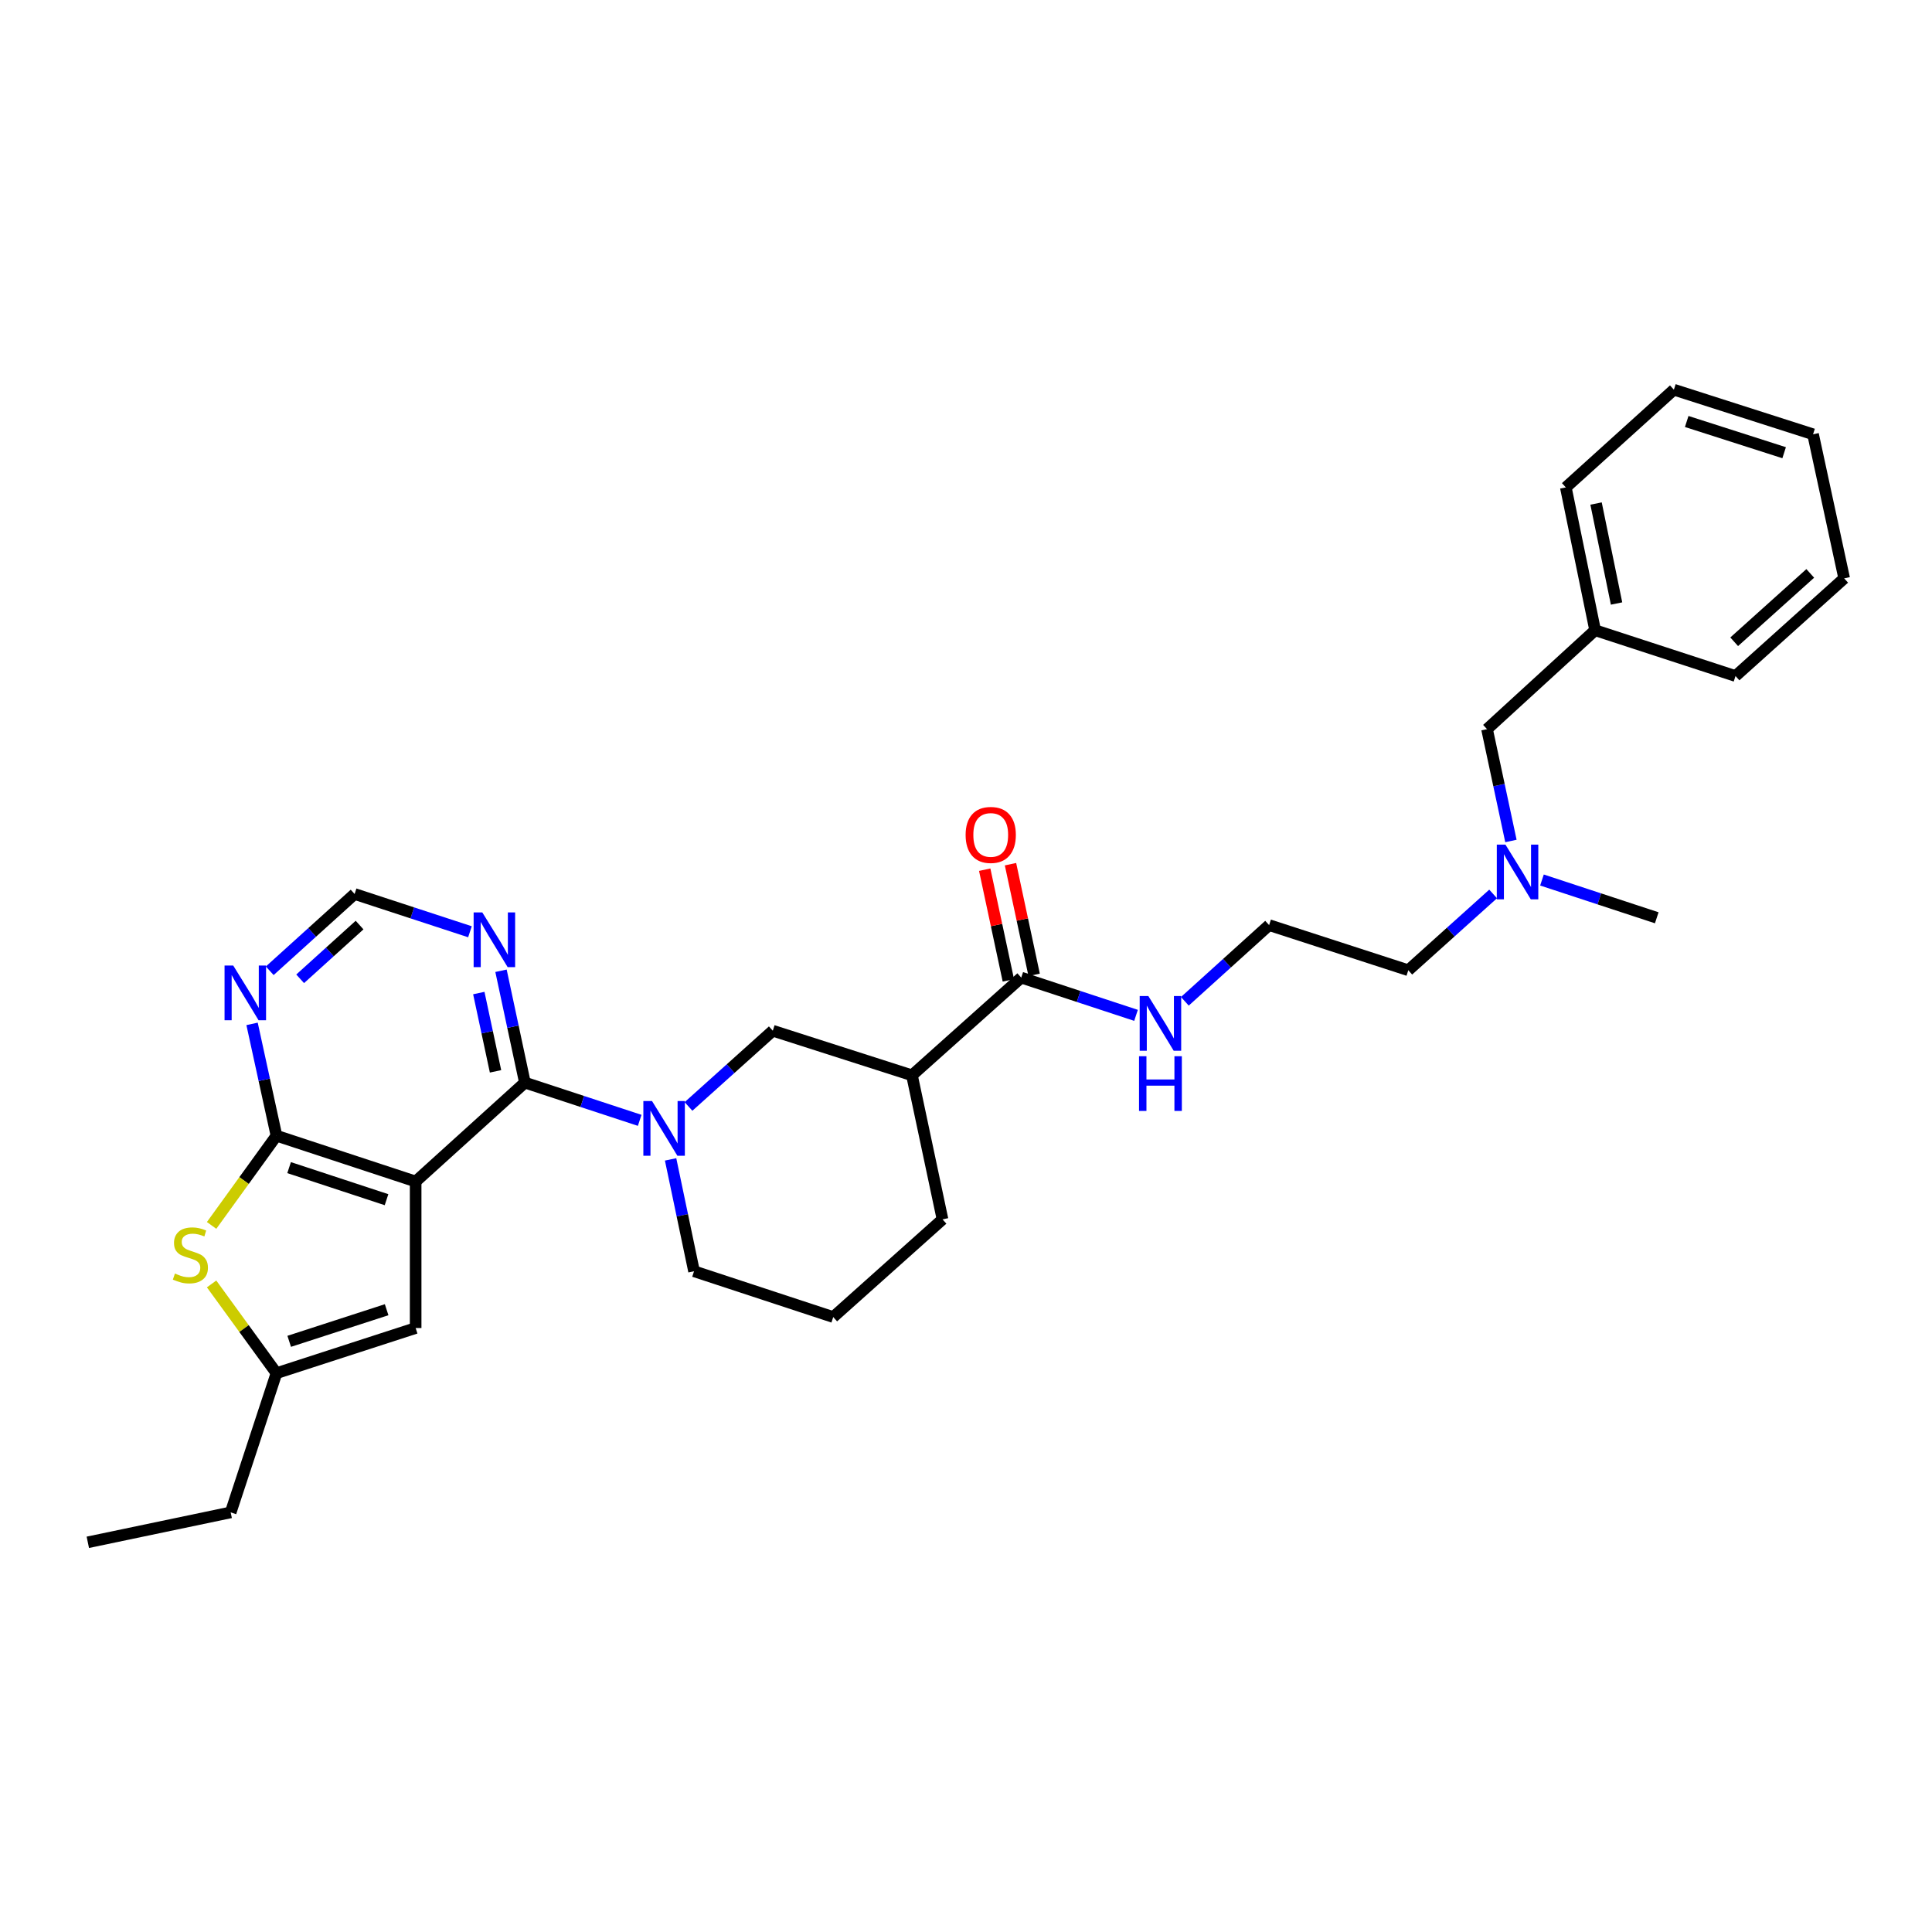 <?xml version='1.0' encoding='iso-8859-1'?>
<svg version='1.1' baseProfile='full'
              xmlns='http://www.w3.org/2000/svg'
                      xmlns:rdkit='http://www.rdkit.org/xml'
                      xmlns:xlink='http://www.w3.org/1999/xlink'
                  xml:space='preserve'
width='1000px' height='1000px' viewBox='0 0 1000 1000'>
<!-- END OF HEADER -->
<rect style='opacity:1.0;fill:#FFFFFF;stroke:none' width='1000' height='1000' x='0' y='0'> </rect>
<path class='bond-0' d='M 215.139,611.551 L 271.688,560.356' style='fill:none;fill-rule:evenodd;stroke:#000000;stroke-width:6px;stroke-linecap:butt;stroke-linejoin:miter;stroke-opacity:1' />
<path class='bond-1' d='M 215.139,611.551 L 143.098,587.838' style='fill:none;fill-rule:evenodd;stroke:#000000;stroke-width:6px;stroke-linecap:butt;stroke-linejoin:miter;stroke-opacity:1' />
<path class='bond-1' d='M 200.065,620.96 L 149.636,604.36' style='fill:none;fill-rule:evenodd;stroke:#000000;stroke-width:6px;stroke-linecap:butt;stroke-linejoin:miter;stroke-opacity:1' />
<path class='bond-4' d='M 215.139,611.551 L 215.139,687.384' style='fill:none;fill-rule:evenodd;stroke:#000000;stroke-width:6px;stroke-linecap:butt;stroke-linejoin:miter;stroke-opacity:1' />
<path class='bond-2' d='M 271.688,560.356 L 301.395,570.124' style='fill:none;fill-rule:evenodd;stroke:#000000;stroke-width:6px;stroke-linecap:butt;stroke-linejoin:miter;stroke-opacity:1' />
<path class='bond-2' d='M 301.395,570.124 L 331.102,579.891' style='fill:none;fill-rule:evenodd;stroke:#0000FF;stroke-width:6px;stroke-linecap:butt;stroke-linejoin:miter;stroke-opacity:1' />
<path class='bond-6' d='M 271.688,560.356 L 265.505,531.412' style='fill:none;fill-rule:evenodd;stroke:#000000;stroke-width:6px;stroke-linecap:butt;stroke-linejoin:miter;stroke-opacity:1' />
<path class='bond-6' d='M 265.505,531.412 L 259.321,502.468' style='fill:none;fill-rule:evenodd;stroke:#0000FF;stroke-width:6px;stroke-linecap:butt;stroke-linejoin:miter;stroke-opacity:1' />
<path class='bond-6' d='M 256.485,554.525 L 252.156,534.264' style='fill:none;fill-rule:evenodd;stroke:#000000;stroke-width:6px;stroke-linecap:butt;stroke-linejoin:miter;stroke-opacity:1' />
<path class='bond-6' d='M 252.156,534.264 L 247.828,514.003' style='fill:none;fill-rule:evenodd;stroke:#0000FF;stroke-width:6px;stroke-linecap:butt;stroke-linejoin:miter;stroke-opacity:1' />
<path class='bond-3' d='M 143.098,587.838 L 126.312,611.055' style='fill:none;fill-rule:evenodd;stroke:#000000;stroke-width:6px;stroke-linecap:butt;stroke-linejoin:miter;stroke-opacity:1' />
<path class='bond-3' d='M 126.312,611.055 L 109.527,634.272' style='fill:none;fill-rule:evenodd;stroke:#CCCC00;stroke-width:6px;stroke-linecap:butt;stroke-linejoin:miter;stroke-opacity:1' />
<path class='bond-7' d='M 143.098,587.838 L 136.784,558.899' style='fill:none;fill-rule:evenodd;stroke:#000000;stroke-width:6px;stroke-linecap:butt;stroke-linejoin:miter;stroke-opacity:1' />
<path class='bond-7' d='M 136.784,558.899 L 130.47,529.96' style='fill:none;fill-rule:evenodd;stroke:#0000FF;stroke-width:6px;stroke-linecap:butt;stroke-linejoin:miter;stroke-opacity:1' />
<path class='bond-9' d='M 356.369,572.697 L 378.184,553.096' style='fill:none;fill-rule:evenodd;stroke:#0000FF;stroke-width:6px;stroke-linecap:butt;stroke-linejoin:miter;stroke-opacity:1' />
<path class='bond-9' d='M 378.184,553.096 L 399.998,533.496' style='fill:none;fill-rule:evenodd;stroke:#000000;stroke-width:6px;stroke-linecap:butt;stroke-linejoin:miter;stroke-opacity:1' />
<path class='bond-15' d='M 347.1,600.095 L 353.165,629.047' style='fill:none;fill-rule:evenodd;stroke:#0000FF;stroke-width:6px;stroke-linecap:butt;stroke-linejoin:miter;stroke-opacity:1' />
<path class='bond-15' d='M 353.165,629.047 L 359.23,657.999' style='fill:none;fill-rule:evenodd;stroke:#000000;stroke-width:6px;stroke-linecap:butt;stroke-linejoin:miter;stroke-opacity:1' />
<path class='bond-30' d='M 109.52,664.559 L 126.309,687.658' style='fill:none;fill-rule:evenodd;stroke:#CCCC00;stroke-width:6px;stroke-linecap:butt;stroke-linejoin:miter;stroke-opacity:1' />
<path class='bond-30' d='M 126.309,687.658 L 143.098,710.756' style='fill:none;fill-rule:evenodd;stroke:#000000;stroke-width:6px;stroke-linecap:butt;stroke-linejoin:miter;stroke-opacity:1' />
<path class='bond-8' d='M 215.139,687.384 L 143.098,710.756' style='fill:none;fill-rule:evenodd;stroke:#000000;stroke-width:6px;stroke-linecap:butt;stroke-linejoin:miter;stroke-opacity:1' />
<path class='bond-8' d='M 200.121,677.906 L 149.692,694.267' style='fill:none;fill-rule:evenodd;stroke:#000000;stroke-width:6px;stroke-linecap:butt;stroke-linejoin:miter;stroke-opacity:1' />
<path class='bond-5' d='M 472.033,556.579 L 399.998,533.496' style='fill:none;fill-rule:evenodd;stroke:#000000;stroke-width:6px;stroke-linecap:butt;stroke-linejoin:miter;stroke-opacity:1' />
<path class='bond-10' d='M 472.033,556.579 L 528.597,506.006' style='fill:none;fill-rule:evenodd;stroke:#000000;stroke-width:6px;stroke-linecap:butt;stroke-linejoin:miter;stroke-opacity:1' />
<path class='bond-32' d='M 472.033,556.579 L 487.844,631.139' style='fill:none;fill-rule:evenodd;stroke:#000000;stroke-width:6px;stroke-linecap:butt;stroke-linejoin:miter;stroke-opacity:1' />
<path class='bond-31' d='M 243.249,482.278 L 213.398,472.503' style='fill:none;fill-rule:evenodd;stroke:#0000FF;stroke-width:6px;stroke-linecap:butt;stroke-linejoin:miter;stroke-opacity:1' />
<path class='bond-31' d='M 213.398,472.503 L 183.547,462.728' style='fill:none;fill-rule:evenodd;stroke:#000000;stroke-width:6px;stroke-linecap:butt;stroke-linejoin:miter;stroke-opacity:1' />
<path class='bond-11' d='M 139.615,502.467 L 161.581,482.598' style='fill:none;fill-rule:evenodd;stroke:#0000FF;stroke-width:6px;stroke-linecap:butt;stroke-linejoin:miter;stroke-opacity:1' />
<path class='bond-11' d='M 161.581,482.598 L 183.547,462.728' style='fill:none;fill-rule:evenodd;stroke:#000000;stroke-width:6px;stroke-linecap:butt;stroke-linejoin:miter;stroke-opacity:1' />
<path class='bond-11' d='M 155.362,506.629 L 170.738,492.721' style='fill:none;fill-rule:evenodd;stroke:#0000FF;stroke-width:6px;stroke-linecap:butt;stroke-linejoin:miter;stroke-opacity:1' />
<path class='bond-11' d='M 170.738,492.721 L 186.114,478.812' style='fill:none;fill-rule:evenodd;stroke:#000000;stroke-width:6px;stroke-linecap:butt;stroke-linejoin:miter;stroke-opacity:1' />
<path class='bond-20' d='M 143.098,710.756 L 119.4,782.813' style='fill:none;fill-rule:evenodd;stroke:#000000;stroke-width:6px;stroke-linecap:butt;stroke-linejoin:miter;stroke-opacity:1' />
<path class='bond-12' d='M 535.271,504.58 L 529.152,475.94' style='fill:none;fill-rule:evenodd;stroke:#000000;stroke-width:6px;stroke-linecap:butt;stroke-linejoin:miter;stroke-opacity:1' />
<path class='bond-12' d='M 529.152,475.94 L 523.033,447.3' style='fill:none;fill-rule:evenodd;stroke:#FF0000;stroke-width:6px;stroke-linecap:butt;stroke-linejoin:miter;stroke-opacity:1' />
<path class='bond-12' d='M 521.922,507.432 L 515.803,478.792' style='fill:none;fill-rule:evenodd;stroke:#000000;stroke-width:6px;stroke-linecap:butt;stroke-linejoin:miter;stroke-opacity:1' />
<path class='bond-12' d='M 515.803,478.792 L 509.684,450.152' style='fill:none;fill-rule:evenodd;stroke:#FF0000;stroke-width:6px;stroke-linecap:butt;stroke-linejoin:miter;stroke-opacity:1' />
<path class='bond-13' d='M 528.597,506.006 L 558.3,515.777' style='fill:none;fill-rule:evenodd;stroke:#000000;stroke-width:6px;stroke-linecap:butt;stroke-linejoin:miter;stroke-opacity:1' />
<path class='bond-13' d='M 558.3,515.777 L 588.003,525.547' style='fill:none;fill-rule:evenodd;stroke:#0000FF;stroke-width:6px;stroke-linecap:butt;stroke-linejoin:miter;stroke-opacity:1' />
<path class='bond-19' d='M 613.275,518.277 L 635.083,498.556' style='fill:none;fill-rule:evenodd;stroke:#0000FF;stroke-width:6px;stroke-linecap:butt;stroke-linejoin:miter;stroke-opacity:1' />
<path class='bond-19' d='M 635.083,498.556 L 656.892,478.835' style='fill:none;fill-rule:evenodd;stroke:#000000;stroke-width:6px;stroke-linecap:butt;stroke-linejoin:miter;stroke-opacity:1' />
<path class='bond-14' d='M 772.841,462.706 L 750.883,482.453' style='fill:none;fill-rule:evenodd;stroke:#0000FF;stroke-width:6px;stroke-linecap:butt;stroke-linejoin:miter;stroke-opacity:1' />
<path class='bond-14' d='M 750.883,482.453 L 728.926,502.199' style='fill:none;fill-rule:evenodd;stroke:#000000;stroke-width:6px;stroke-linecap:butt;stroke-linejoin:miter;stroke-opacity:1' />
<path class='bond-16' d='M 782.053,435.288 L 775.87,406.352' style='fill:none;fill-rule:evenodd;stroke:#0000FF;stroke-width:6px;stroke-linecap:butt;stroke-linejoin:miter;stroke-opacity:1' />
<path class='bond-16' d='M 775.87,406.352 L 769.686,377.415' style='fill:none;fill-rule:evenodd;stroke:#000000;stroke-width:6px;stroke-linecap:butt;stroke-linejoin:miter;stroke-opacity:1' />
<path class='bond-23' d='M 798.119,455.495 L 827.825,465.269' style='fill:none;fill-rule:evenodd;stroke:#0000FF;stroke-width:6px;stroke-linecap:butt;stroke-linejoin:miter;stroke-opacity:1' />
<path class='bond-23' d='M 827.825,465.269 L 857.532,475.043' style='fill:none;fill-rule:evenodd;stroke:#000000;stroke-width:6px;stroke-linecap:butt;stroke-linejoin:miter;stroke-opacity:1' />
<path class='bond-21' d='M 359.23,657.999 L 431.28,681.704' style='fill:none;fill-rule:evenodd;stroke:#000000;stroke-width:6px;stroke-linecap:butt;stroke-linejoin:miter;stroke-opacity:1' />
<path class='bond-18' d='M 769.686,377.415 L 825.629,326.205' style='fill:none;fill-rule:evenodd;stroke:#000000;stroke-width:6px;stroke-linecap:butt;stroke-linejoin:miter;stroke-opacity:1' />
<path class='bond-17' d='M 487.844,631.139 L 431.28,681.704' style='fill:none;fill-rule:evenodd;stroke:#000000;stroke-width:6px;stroke-linecap:butt;stroke-linejoin:miter;stroke-opacity:1' />
<path class='bond-24' d='M 825.629,326.205 L 810.47,252.283' style='fill:none;fill-rule:evenodd;stroke:#000000;stroke-width:6px;stroke-linecap:butt;stroke-linejoin:miter;stroke-opacity:1' />
<path class='bond-24' d='M 836.727,312.375 L 826.115,260.629' style='fill:none;fill-rule:evenodd;stroke:#000000;stroke-width:6px;stroke-linecap:butt;stroke-linejoin:miter;stroke-opacity:1' />
<path class='bond-25' d='M 825.629,326.205 L 898.3,349.911' style='fill:none;fill-rule:evenodd;stroke:#000000;stroke-width:6px;stroke-linecap:butt;stroke-linejoin:miter;stroke-opacity:1' />
<path class='bond-22' d='M 656.892,478.835 L 728.926,502.199' style='fill:none;fill-rule:evenodd;stroke:#000000;stroke-width:6px;stroke-linecap:butt;stroke-linejoin:miter;stroke-opacity:1' />
<path class='bond-26' d='M 119.4,782.813 L 45.455,798.298' style='fill:none;fill-rule:evenodd;stroke:#000000;stroke-width:6px;stroke-linecap:butt;stroke-linejoin:miter;stroke-opacity:1' />
<path class='bond-28' d='M 810.47,252.283 L 866.397,201.702' style='fill:none;fill-rule:evenodd;stroke:#000000;stroke-width:6px;stroke-linecap:butt;stroke-linejoin:miter;stroke-opacity:1' />
<path class='bond-27' d='M 898.3,349.911 L 954.545,299.36' style='fill:none;fill-rule:evenodd;stroke:#000000;stroke-width:6px;stroke-linecap:butt;stroke-linejoin:miter;stroke-opacity:1' />
<path class='bond-27' d='M 897.612,332.176 L 936.984,296.79' style='fill:none;fill-rule:evenodd;stroke:#000000;stroke-width:6px;stroke-linecap:butt;stroke-linejoin:miter;stroke-opacity:1' />
<path class='bond-29' d='M 954.545,299.36 L 938.438,224.785' style='fill:none;fill-rule:evenodd;stroke:#000000;stroke-width:6px;stroke-linecap:butt;stroke-linejoin:miter;stroke-opacity:1' />
<path class='bond-33' d='M 866.397,201.702 L 938.438,224.785' style='fill:none;fill-rule:evenodd;stroke:#000000;stroke-width:6px;stroke-linecap:butt;stroke-linejoin:miter;stroke-opacity:1' />
<path class='bond-33' d='M 873.038,218.163 L 923.467,234.322' style='fill:none;fill-rule:evenodd;stroke:#000000;stroke-width:6px;stroke-linecap:butt;stroke-linejoin:miter;stroke-opacity:1' />
<path  class='atom-3' d='M 337.478 569.886
L 346.758 584.886
Q 347.678 586.366, 349.158 589.046
Q 350.638 591.726, 350.718 591.886
L 350.718 569.886
L 354.478 569.886
L 354.478 598.206
L 350.598 598.206
L 340.638 581.806
Q 339.478 579.886, 338.238 577.686
Q 337.038 575.486, 336.678 574.806
L 336.678 598.206
L 332.998 598.206
L 332.998 569.886
L 337.478 569.886
' fill='#0000FF'/>
<path  class='atom-4' d='M 90.546 659.18
Q 90.865 659.3, 92.186 659.86
Q 93.505 660.42, 94.945 660.78
Q 96.425 661.1, 97.865 661.1
Q 100.546 661.1, 102.106 659.82
Q 103.666 658.5, 103.666 656.22
Q 103.666 654.66, 102.866 653.7
Q 102.106 652.74, 100.906 652.22
Q 99.706 651.7, 97.706 651.1
Q 95.186 650.34, 93.665 649.62
Q 92.186 648.9, 91.106 647.38
Q 90.066 645.86, 90.066 643.3
Q 90.066 639.74, 92.466 637.54
Q 94.906 635.34, 99.706 635.34
Q 102.986 635.34, 106.706 636.9
L 105.786 639.98
Q 102.386 638.58, 99.826 638.58
Q 97.066 638.58, 95.546 639.74
Q 94.025 640.86, 94.066 642.82
Q 94.066 644.34, 94.826 645.26
Q 95.626 646.18, 96.746 646.7
Q 97.906 647.22, 99.826 647.82
Q 102.386 648.62, 103.906 649.42
Q 105.426 650.22, 106.506 651.86
Q 107.626 653.46, 107.626 656.22
Q 107.626 660.14, 104.986 662.26
Q 102.386 664.34, 98.025 664.34
Q 95.505 664.34, 93.585 663.78
Q 91.706 663.26, 89.466 662.34
L 90.546 659.18
' fill='#CCCC00'/>
<path  class='atom-7' d='M 249.632 472.258
L 258.912 487.258
Q 259.832 488.738, 261.312 491.418
Q 262.792 494.098, 262.872 494.258
L 262.872 472.258
L 266.632 472.258
L 266.632 500.578
L 262.752 500.578
L 252.792 484.178
Q 251.632 482.258, 250.392 480.058
Q 249.192 477.858, 248.832 477.178
L 248.832 500.578
L 245.152 500.578
L 245.152 472.258
L 249.632 472.258
' fill='#0000FF'/>
<path  class='atom-8' d='M 120.708 499.748
L 129.988 514.748
Q 130.908 516.228, 132.388 518.908
Q 133.868 521.588, 133.948 521.748
L 133.948 499.748
L 137.708 499.748
L 137.708 528.068
L 133.828 528.068
L 123.868 511.668
Q 122.708 509.748, 121.468 507.548
Q 120.268 505.348, 119.908 504.668
L 119.908 528.068
L 116.228 528.068
L 116.228 499.748
L 120.708 499.748
' fill='#0000FF'/>
<path  class='atom-13' d='M 499.801 432.156
Q 499.801 425.356, 503.161 421.556
Q 506.521 417.756, 512.801 417.756
Q 519.081 417.756, 522.441 421.556
Q 525.801 425.356, 525.801 432.156
Q 525.801 439.036, 522.401 442.956
Q 519.001 446.836, 512.801 446.836
Q 506.561 446.836, 503.161 442.956
Q 499.801 439.076, 499.801 432.156
M 512.801 443.636
Q 517.121 443.636, 519.441 440.756
Q 521.801 437.836, 521.801 432.156
Q 521.801 426.596, 519.441 423.796
Q 517.121 420.956, 512.801 420.956
Q 508.481 420.956, 506.121 423.756
Q 503.801 426.556, 503.801 432.156
Q 503.801 437.876, 506.121 440.756
Q 508.481 443.636, 512.801 443.636
' fill='#FF0000'/>
<path  class='atom-14' d='M 594.379 515.544
L 603.659 530.544
Q 604.579 532.024, 606.059 534.704
Q 607.539 537.384, 607.619 537.544
L 607.619 515.544
L 611.379 515.544
L 611.379 543.864
L 607.499 543.864
L 597.539 527.464
Q 596.379 525.544, 595.139 523.344
Q 593.939 521.144, 593.579 520.464
L 593.579 543.864
L 589.899 543.864
L 589.899 515.544
L 594.379 515.544
' fill='#0000FF'/>
<path  class='atom-14' d='M 589.559 546.696
L 593.399 546.696
L 593.399 558.736
L 607.879 558.736
L 607.879 546.696
L 611.719 546.696
L 611.719 575.016
L 607.879 575.016
L 607.879 561.936
L 593.399 561.936
L 593.399 575.016
L 589.559 575.016
L 589.559 546.696
' fill='#0000FF'/>
<path  class='atom-15' d='M 779.222 437.178
L 788.502 452.178
Q 789.422 453.658, 790.902 456.338
Q 792.382 459.018, 792.462 459.178
L 792.462 437.178
L 796.222 437.178
L 796.222 465.498
L 792.342 465.498
L 782.382 449.098
Q 781.222 447.178, 779.982 444.978
Q 778.782 442.778, 778.422 442.098
L 778.422 465.498
L 774.742 465.498
L 774.742 437.178
L 779.222 437.178
' fill='#0000FF'/>
</svg>
